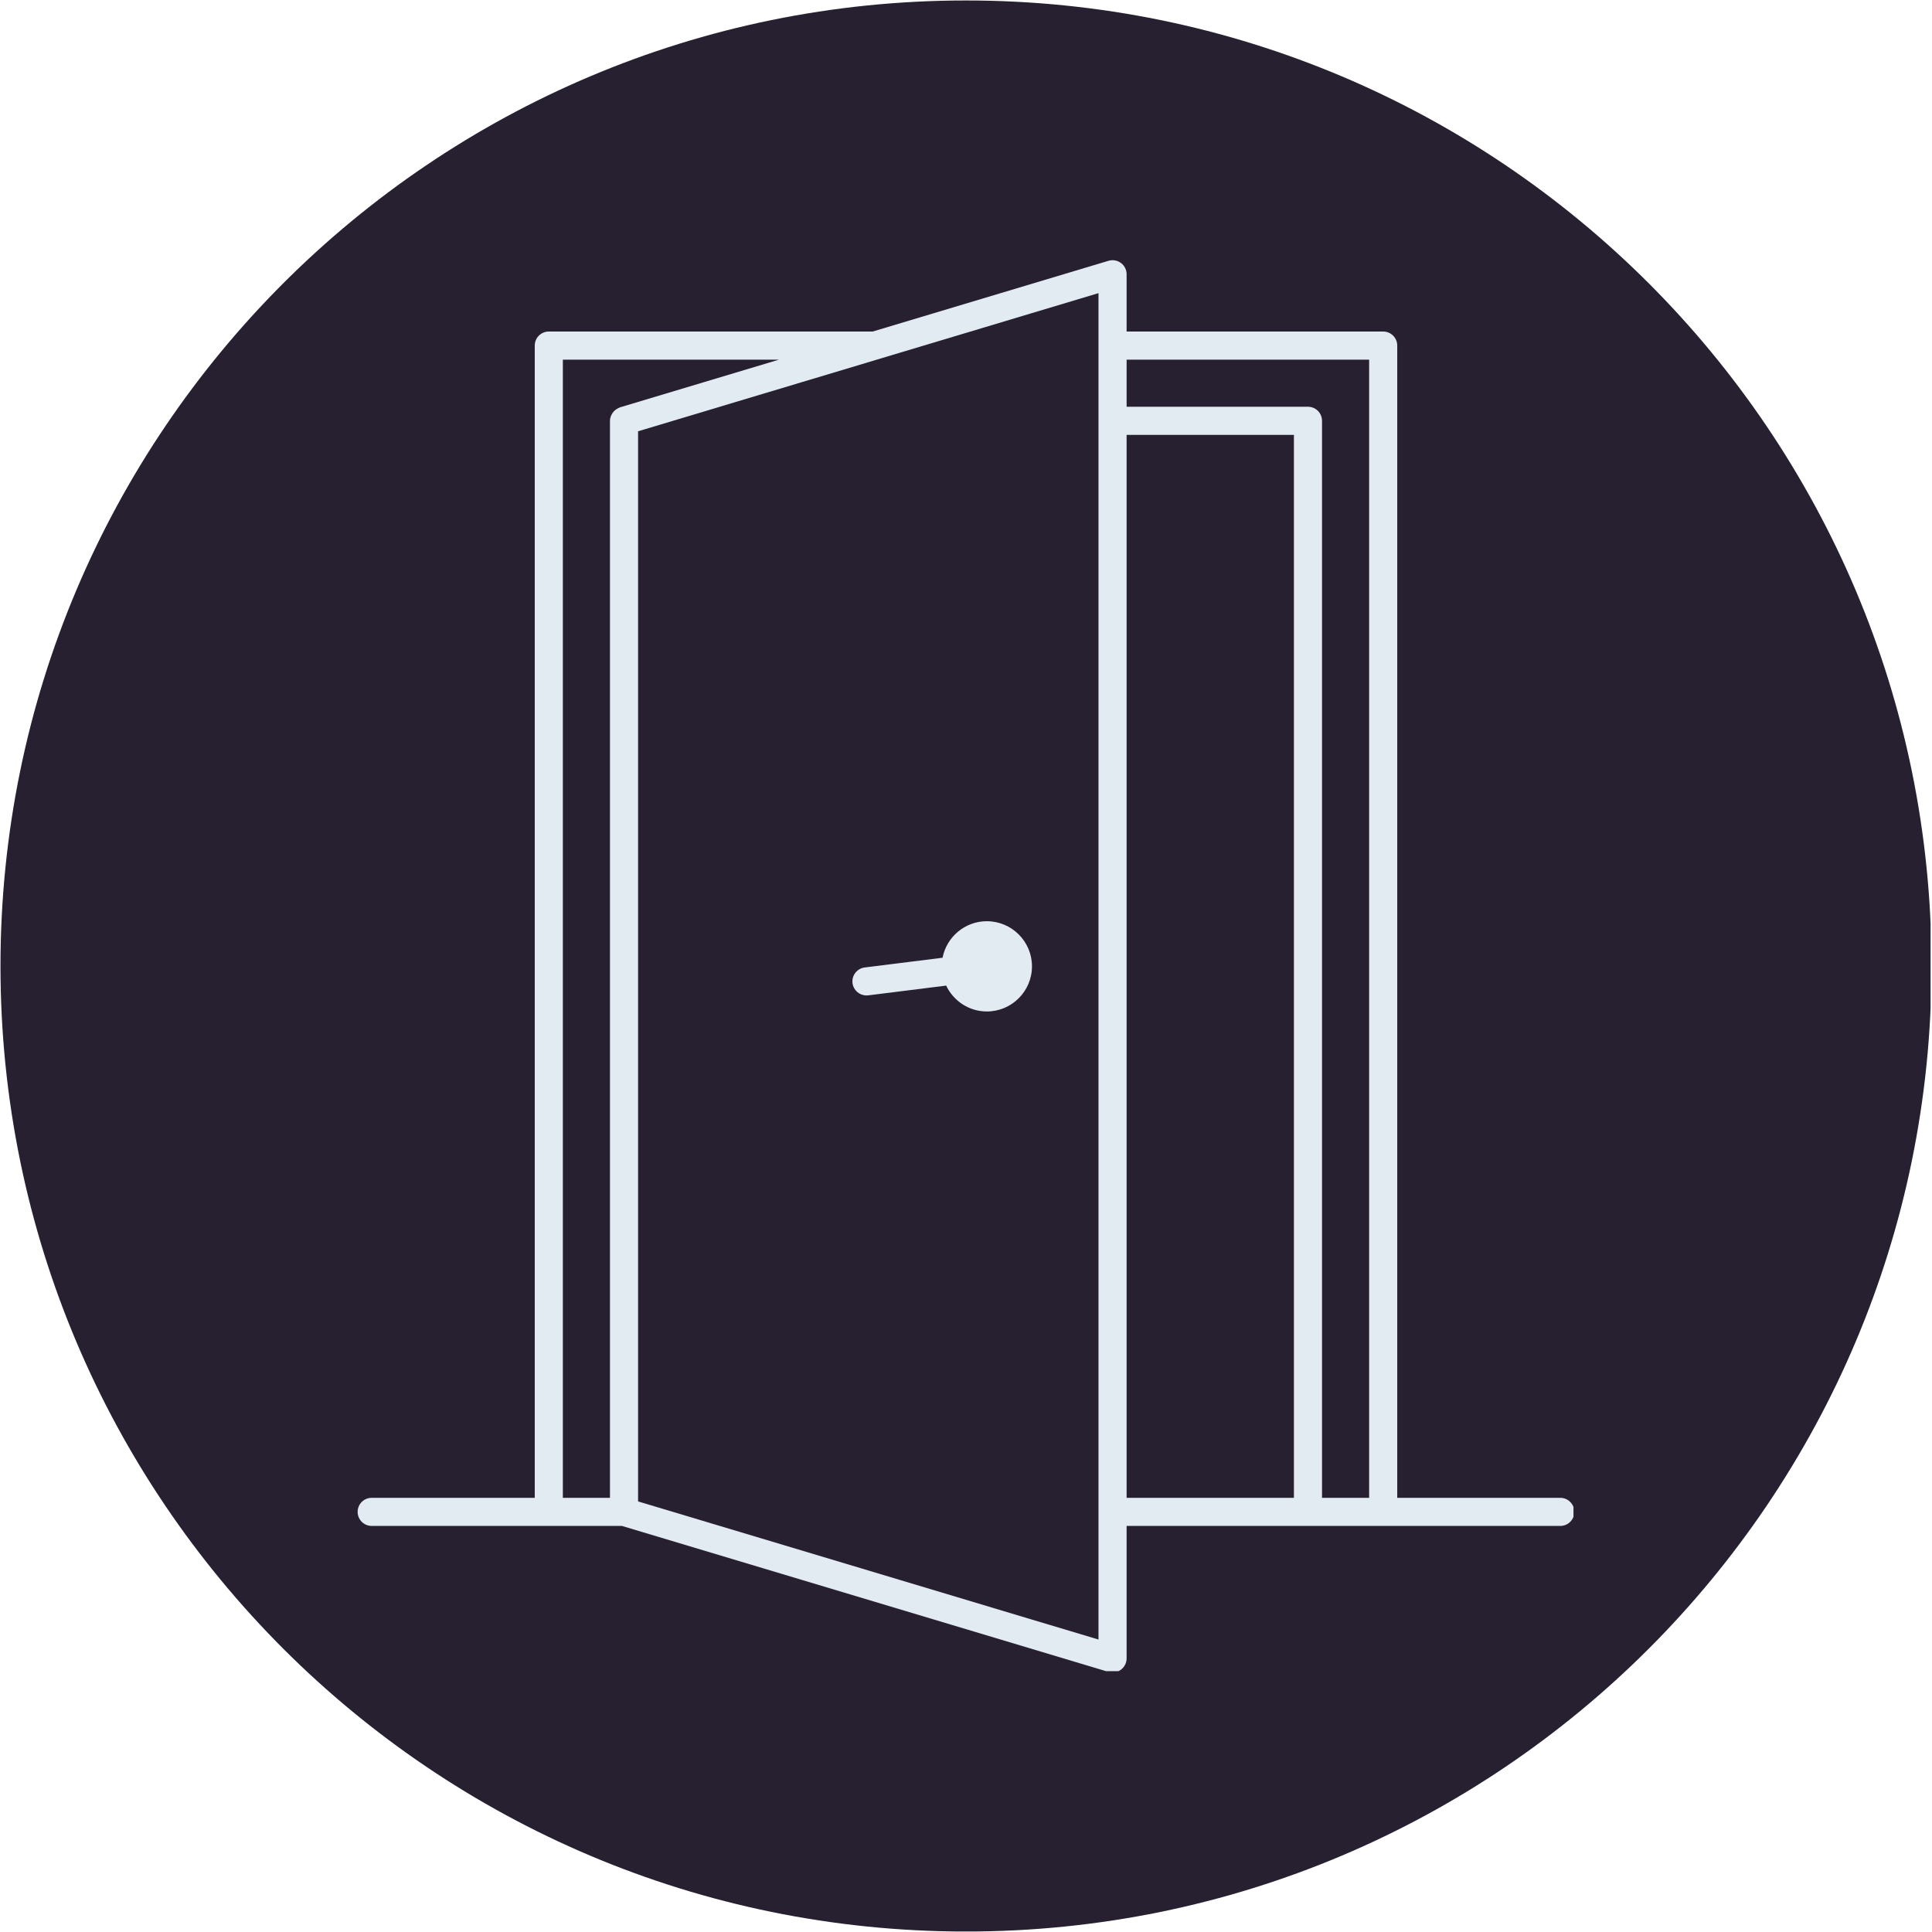 <svg version="1.0" preserveAspectRatio="xMidYMid meet" height="324" viewBox="0 0 242.88 243" zoomAndPan="magnify" width="324" xmlns:xlink="http://www.w3.org/1999/xlink" xmlns="http://www.w3.org/2000/svg"><defs><clipPath id="f7521fd739"><path clip-rule="nonzero" d="M 0 0.059 L 242.762 0.059 L 242.762 242.938 L 0 242.938 Z M 0 0.059"></path></clipPath><clipPath id="761ac38926"><path clip-rule="nonzero" d="M 121.441 0.059 C 54.371 0.059 0 54.43 0 121.5 C 0 188.57 54.371 242.941 121.441 242.941 C 188.508 242.941 242.879 188.57 242.879 121.5 C 242.879 54.43 188.508 0.059 121.441 0.059 Z M 121.441 0.059"></path></clipPath><clipPath id="0f5d56bee4"><path clip-rule="nonzero" d="M 44.922 32.527 L 197.848 32.527 L 197.848 210.191 L 44.922 210.191 Z M 44.922 32.527"></path></clipPath></defs><g clip-path="url(#f7521fd739)"><g clip-path="url(#761ac38926)"><path fill-rule="nonzero" fill-opacity="1" d="M 0 0.059 L 242.879 0.059 L 242.879 242.941 L 0 242.941 Z M 0 0.059" fill="#272030"></path></g></g><g clip-path="url(#0f5d56bee4)"><path fill-rule="nonzero" fill-opacity="1" d="M 196.188 188.391 L 175.68 188.391 L 175.68 43.469 C 175.68 42.492 174.891 41.699 173.914 41.699 L 141.641 41.699 L 141.641 34.496 C 141.641 33.938 141.379 33.41 140.93 33.078 C 140.48 32.742 139.898 32.641 139.367 32.801 L 109.707 41.699 L 68.969 41.699 C 67.988 41.699 67.199 42.492 67.199 43.469 L 67.199 188.391 L 46.691 188.391 C 45.715 188.391 44.922 189.18 44.922 190.156 C 44.922 191.133 45.715 191.926 46.691 191.926 L 78.168 191.926 L 139.363 210.285 C 139.531 210.332 139.703 210.359 139.871 210.359 C 140.25 210.359 140.617 210.238 140.926 210.008 C 141.375 209.676 141.641 209.148 141.641 208.59 L 141.641 191.926 L 196.188 191.926 C 197.164 191.926 197.957 191.133 197.957 190.156 C 197.957 189.184 197.164 188.391 196.188 188.391 Z M 138.105 191.926 L 138.105 206.215 L 129.738 203.707 L 113.207 198.746 L 108.434 197.312 L 90.473 191.926 L 84.578 190.156 L 82.828 189.633 L 80.195 188.844 L 80.195 54.246 L 84.582 52.93 L 90.418 51.18 L 90.473 51.16 L 99.656 48.406 L 100.773 48.07 L 103.969 47.113 L 110.227 45.234 L 113.207 44.34 L 117.871 42.941 L 122.012 41.699 L 129.738 39.379 L 138.105 36.871 Z M 70.734 45.234 L 97.922 45.234 L 77.922 51.234 C 77.883 51.246 77.855 51.273 77.82 51.285 C 77.746 51.312 77.684 51.348 77.613 51.383 C 77.492 51.449 77.383 51.52 77.281 51.609 C 77.223 51.66 77.168 51.715 77.117 51.77 C 77.023 51.875 76.949 51.992 76.883 52.117 C 76.852 52.176 76.812 52.234 76.789 52.301 C 76.711 52.496 76.66 52.707 76.66 52.93 L 76.66 188.391 L 70.734 188.391 Z M 162.684 188.391 L 141.641 188.391 L 141.641 54.695 L 162.684 54.695 Z M 164.453 51.16 L 141.641 51.16 L 141.641 45.234 L 172.145 45.234 L 172.145 188.391 L 166.219 188.391 L 166.219 52.93 C 166.219 51.953 165.43 51.16 164.453 51.16 Z M 129.738 121.543 C 129.738 124.676 127.191 127.219 124.062 127.219 C 121.801 127.219 119.859 125.883 118.945 123.965 L 113.207 124.684 L 109.141 125.191 C 109.066 125.199 108.992 125.203 108.918 125.203 C 108.039 125.203 107.281 124.551 107.168 123.656 C 107.047 122.688 107.734 121.805 108.703 121.684 L 113.207 121.121 L 118.492 120.461 C 119 117.848 121.301 115.867 124.059 115.867 C 127.191 115.867 129.738 118.414 129.738 121.543 Z M 129.738 121.543" fill="#e3ebf2"></path></g></svg>